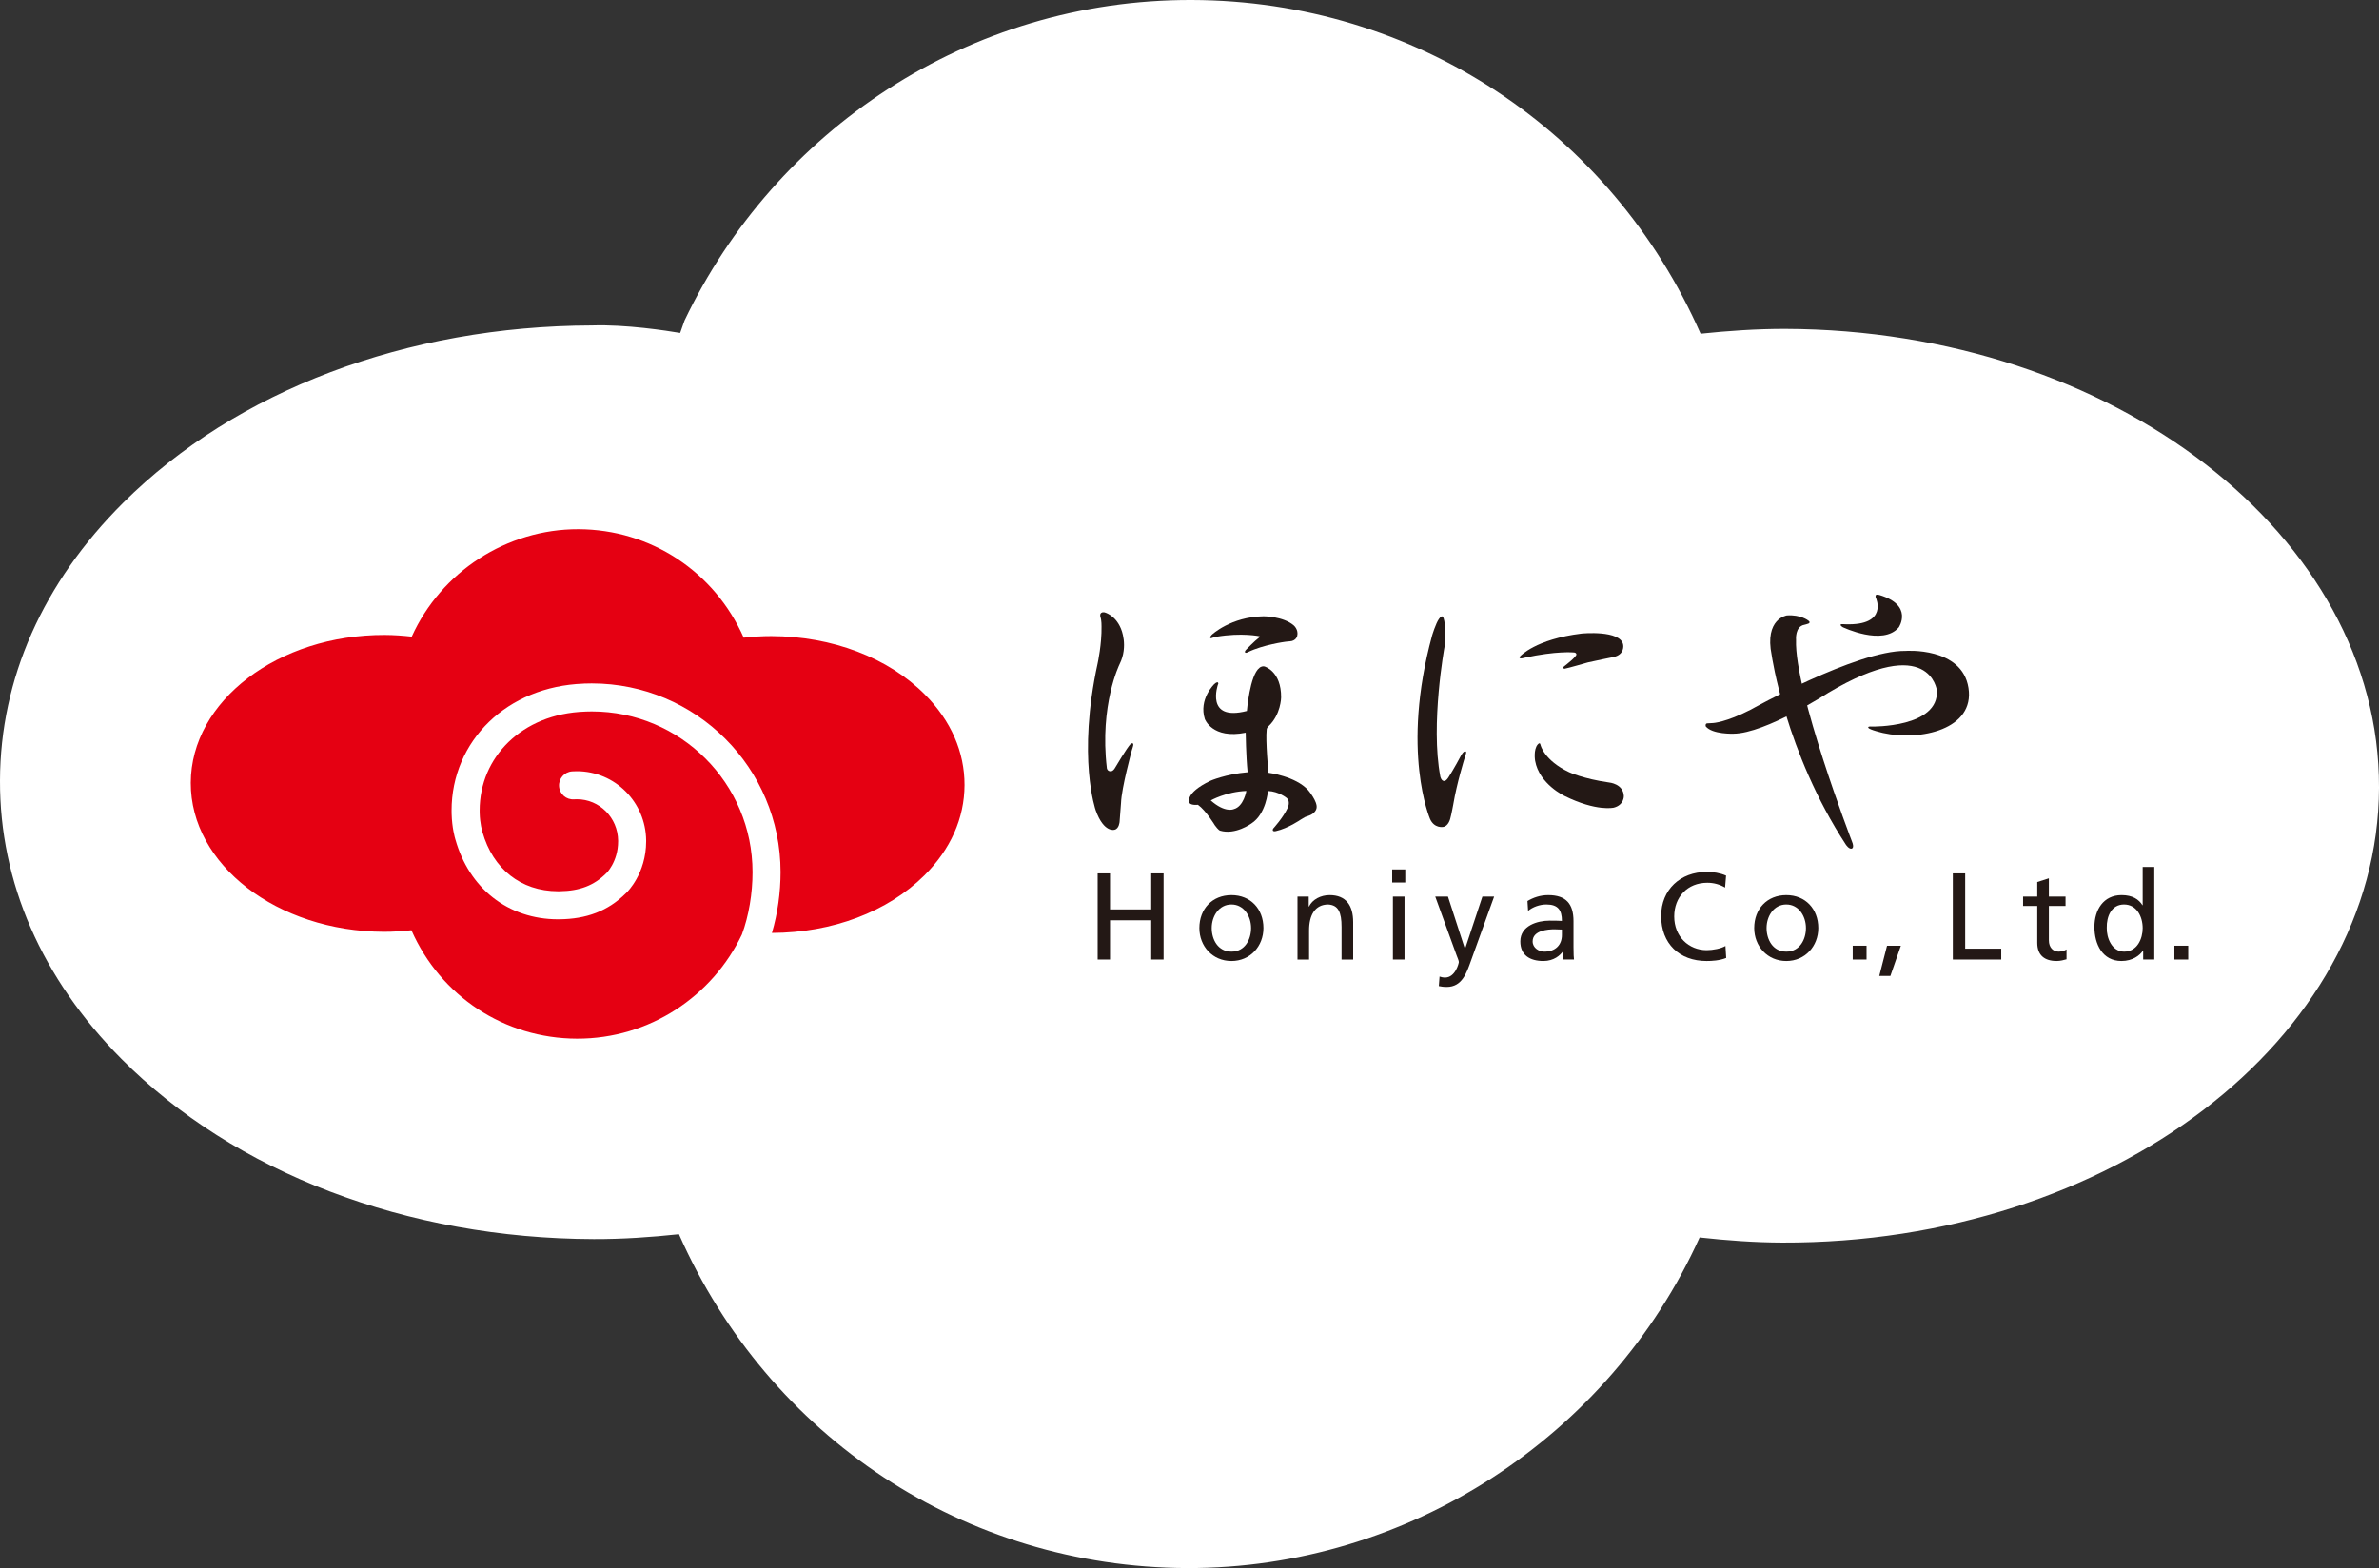 <?xml version="1.0" encoding="UTF-8"?>
<svg id="_レイヤー_2" data-name="レイヤー 2" xmlns="http://www.w3.org/2000/svg" viewBox="0 0 424 279.511">
  <rect x="0" y="0" width="424" height="279.511" fill="#333333" stroke="none"/>
  <defs>
    <style>
      .cls-1 {
        fill: #231815;
      }

      .cls-1, .cls-2, .cls-3 {
        stroke-width: 0px;
      }

      .cls-2 {
        fill: #e50012;
      }

      .cls-3 {
        fill: #fff;
      }
    </style>
  </defs>
  <g id="_レイヤー_1-2" data-name="レイヤー 1">
    <g>
      <path class="cls-3" d="M21.661,188.767c20.163,20.302,50.848,32.008,84.186,32.105,5.083.012,10.149-.334,15.16-.869,15.99,36.194,50.939,59.387,90.573,59.507,39.286.114,75.274-23.37,91.336-58.93,4.883.538,9.813.902,14.759.917,58.492.177,106.189-36.212,106.325-81.113.128-44.901-47.35-81.582-105.842-81.759-5.065-.003-10.095.342-15.07.862C287.136,23.307,252.15.121,212.407 0c-39.843-.114-74.275,23.325-90.401,57.13-.271.728-.531,1.469-.784,2.218-2.37-.401-9.693-1.534-15.679-1.335-33.021.081-63.457,11.565-83.572,31.591C7.649,103.859.054,120.985 0,139.131c-.056,18.133,7.421,35.298,21.661,49.637Z"/>
      <g>
        <path class="cls-2" d="M164.861,123.815c-6.558-6.596-16.538-10.399-27.381-10.431-1.653-.004-3.301.108-4.931.282-5.201-11.759-16.568-19.295-29.459-19.334-12.778-.037-24.483,7.593-29.707,19.146-1.588-.175-3.192-.293-4.801-.298-19.025-.058-34.538,11.765-34.582,26.354-.041,14.588,15.401,26.506,34.425,26.563,1.647.001,3.283-.111,4.901-.28,5.188,11.754,16.568,19.288,29.494,19.327,12.959.037,24.158-7.578,29.403-18.562,1.239-3.321,1.904-7.37,1.898-11.119-.001-7.919-3.203-15.065-8.392-20.257-5.193-5.188-12.341-8.39-20.26-8.391-.36,0-.718.007-1.076.021l-.042.004-.067.003c-5.693.193-10.376,2.263-13.647,5.42-3.267,3.167-5.147,7.411-5.153,12.208,0,.158.002.317.006.478.044,1.824.448,3.213.464,3.258l.009.027.01.037c.944,3.36,2.679,5.978,4.959,7.778,2.286,1.795,5.14,2.813,8.545,2.82l.212-.002c1.872-.023,3.405-.293,4.737-.806,1.333-.517,2.497-1.275,3.655-2.428l.023-.023.004-.004.036-.037c.04-.043.112-.122.205-.236.186-.229.454-.594.724-1.08.542-.978,1.091-2.405,1.092-4.289l-0-.107c-.023-2.06-.851-3.898-2.182-5.237-1.336-1.335-3.139-2.15-5.178-2.152-.164,0-.332.006-.496.018-1.376.097-2.571-.941-2.667-2.318-.097-1.376.941-2.571,2.318-2.668.282-.019.564-.029.845-.029,3.404-.002,6.501,1.39,8.719,3.624,2.223,2.229,3.602,5.321,3.638,8.709l0.0.162c.002,2.882-.858,5.173-1.723,6.722-.807,1.445-1.607,2.268-1.825,2.481h0c-.002.003-.005.005-.008.008-.013.013-.031.03-.039.038l-.001-.002c-1.575,1.568-3.364,2.755-5.343,3.513-1.999.771-4.158,1.113-6.474,1.141-.091.001-.183.002-.274.002-4.426.006-8.461-1.381-11.639-3.893-3.165-2.493-5.459-6.06-6.654-10.281h-.001c-.003-.01-.014-.047-.021-.071-0-.001-0-.002-.001-.003-.105-.352-.6-2.095-.666-4.54-.005-.203-.008-.406-.008-.608-.006-6.133,2.466-11.743,6.679-15.803,4.181-4.042,10.057-6.558,16.819-6.811v-.002l.116-.01.06-.002c.435-.017.871-.025,1.309-.025,18.583.001,33.648,15.063,33.65,33.646-.006,3.598-.509,7.356-1.541,10.832,10.74-.026,20.639-3.757,27.182-10.264,4.658-4.631,7.129-10.195,7.146-16.091.018-5.891-2.414-11.468-7.045-16.127Z"/>
        <path class="cls-1" d="M196.787,109.138s1.946.389,2.996,2.919c0,0,1.39,3.066-.249,6.347,0,0-3.592,7.249-2.261,18.538,0,0,.071.536.673.545,0,0,.43.065.839-.704,0,0,2.086-3.541,2.711-4.161,0,0,.172-.219.418-.098,0,0,.199.051-.062.801-.033.107-.074.2-.124.382,0,0-1.843,6.745-1.932,9.426,0,0-.237,3.085-.258,3.376,0,0-.086,1.224-.904,1.396,0,0-1.9.618-3.352-3.47,0,0-3.327-9.385.356-26.227,0,0,.744-3.43.684-6.552,0,0,.021-1.065-.192-1.676,0,0-.14-.388.056-.639,0,0,.154-.255.602-.202Z"/>
        <path class="cls-1" d="M222.361,137.652c-3.93.338-6.638,1.529-6.638,1.529-4.688,2.255-3.757,3.926-3.757,3.926.338.501,1.535.347,1.535.347,1.434,1.013,3.016,3.657,3.016,3.657.622.853.913.949.913.949,2.747.833,5.604-1.27,5.604-1.27,2.643-1.699,2.949-5.791,2.949-5.791,1.917.062,3.351,1.25,3.351,1.25.735.679.143,1.803.143,1.803-.785,1.702-2.534,3.619-2.534,3.619-.21.274-.039.435-.039.435.145.141.495.039.495.039,2.187-.485,4.424-2.045,4.424-2.045.225-.151.483-.3.794-.469.551-.189.934-.344.934-.344,1.04-.498,1.099-1.262,1.099-1.262.222-1.128-1.485-3.163-1.485-3.163-2.255-2.512-7.097-3.119-7.097-3.119,0,0-.534-5.773-.311-7.649.006-.38.32-.635.32-.635,2.226-2.1,2.255-5.146,2.255-5.146.036-4.705-2.972-5.52-2.972-5.52-.545-.103-.883.246-.883.246-1.731,1.301-2.243,7.69-2.243,7.69-7.524,1.936-5.156-4.726-5.156-4.726,0,0,.145-.19-.017-.357,0,0-.187-.146-.649.298,0,0-2.803,2.685-1.677,6.224,0,0,1.31,3.634,7.284,2.432,0,0,.05,4.116.344,7.053M219.871,144.239s-1.523.717-4.083-1.556c0,0,2.685-1.547,6.347-1.695,0,0-.465,2.8-2.264,3.251Z"/>
        <path class="cls-1" d="M215.978,113.144s3.399-3.209,9.213-3.289c0,0,3.488-.012,5.384,1.62,0,0,.907.754.619,1.901,0,0-.199.886-1.325.942,0,0-.456.027-.761.074,0,0-3.936.513-6.683,1.847,0,0-.358.23-.51.061,0,0-.166-.16.19-.505,0,0,1.532-1.576,2.255-2.106,0,0,.29-.211.116-.275,0,0-3.15-.686-7.696.09,0,0-.468.088-.753.2,0,0-.237.138-.311.003,0,0-.169-.103.261-.563Z"/>
        <path class="cls-1" d="M256.469,110.316s.308-.47.548-.451c0,0,.246-.03.397.829,0,0,.397,2.193.039,4.608,0,0-2.531,13.78-.75,23.12,0,0,.169.788.675.797,0,0,.368.099.936-.906,0,0,.895-1.411,2.074-3.625,0,0,.477-.913.838-.732.21.14.024.389-.213,1.239,0,0-1.378,4.442-2,8.19,0,0-.317,1.742-.536,2.531,0,0-.311,1.38-1.295,1.494,0,0-1.558.284-2.311-1.433,0,0-5.245-12.119.367-32.688,0,0,.643-2.168,1.23-2.973Z"/>
        <path class="cls-1" d="M270.948,116.963s2.717-3.027,10.929-4.029c0,0,6.976-.698,7.42,2.015,0,0,.338,1.766-1.799,2.18,0,0-3.331.678-4.483.945,0,0-3.625,1.044-4.116,1.116,0,0-.16.074-.303-.143,0,0-.115-.075.368-.425,0,0,2.036-1.567,1.994-1.974,0,0-.018-.335-.471-.344,0,0-3.032-.316-8.816.947,0,0-.67.225-.815.032,0,0-.125-.111.092-.321Z"/>
        <path class="cls-1" d="M274.506,132.605c.024.054.044.115.065.206,0,0,.625,2.735,5.085,4.832,0,0,2.528,1.191,7.141,1.843,0,0,2.543.222,2.614,2.437,0,0,.041,1.573-1.79,2.043,0,0-3.061.74-8.768-2.08,0,0-4.531-2.121-5.254-6.273,0,0-.335-1.972.459-2.901,0,0,.223-.258.341-.213,0,0,.065.009.106.106Z"/>
        <path class="cls-1" d="M305.296,128.882s2.281-.09,6.768-2.406c0,0,18.803-10.558,27.553-10.451,0,0,10.067-.761,11.219,6.595,1.153,7.356-8.54,9.529-15.214,8.038,0,0-2.501-.578-2.628-.934,0,0-.249-.281.652-.213,0,0,11.963.216,11.557-6.442,0,0-1.209-10.347-19.345.419,0,0-11.198,7.265-16.912,7.294,0,0-3.749.143-4.934-1.3,0,0-.133-.466.222-.54,0,0,.24-.029,1.061-.06Z"/>
        <path class="cls-1" d="M334.354,106.61s2.214,4.92-5.45,4.664c0,0-.628-.032-.744-.012,0,0-.409.109.282.539,0,0,7.13,3.408,9.974.02,0,0,2.664-3.948-3.47-5.769,0,0-.465-.136-.614.017,0,0-.16.25.021.541Z"/>
        <path class="cls-1" d="M322.258,110.594s-1.339-1.065-3.784-.896c0,0-4.048.566-2.708,7.109,0,0,2.445,17.265,13.208,33.741,0,0,.619.945,1.108.69,0,0,.445-.15-.024-1.27,0,0-10.283-26.752-9.954-35.92,0,0-.219-2.385,1.488-2.682,0,0,.613-.148.723-.214,0,0,.495-.198-.056-.558Z"/>
        <polygon class="cls-1" points="195.631 155.685 197.833 155.685 197.833 162.109 205.179 162.109 205.179 155.685 207.381 155.685 207.381 171.041 205.179 171.041 205.179 164.046 197.833 164.046 197.833 171.041 195.631 171.041 195.631 155.685"/>
        <path class="cls-1" d="M219.48,159.557c3.408,0,5.698,2.465,5.698,5.875,0,3.211-2.332,5.873-5.698,5.873-3.39,0-5.722-2.662-5.722-5.873,0-3.41,2.291-5.875,5.722-5.875M219.48,169.632c2.418,0,3.497-2.199,3.497-4.201,0-2.135-1.298-4.203-3.497-4.203-2.223,0-3.521,2.068-3.521,4.203,0,2.001,1.079,4.201,3.521,4.201Z"/>
        <path class="cls-1" d="M231.25,159.82h2v1.783h.044c.616-1.276,2.113-2.046,3.675-2.046,2.904,0,4.202,1.804,4.202,4.819v6.666h-2.069v-5.808c0-2.618-.572-3.893-2.377-4.003-2.353,0-3.411,1.892-3.411,4.62v5.191h-2.066v-11.22Z"/>
        <path class="cls-1" d="M250.456,157.313h-2.332v-2.332h2.332v2.332M248.254,159.82h2.068v11.22h-2.068v-11.22Z"/>
        <path class="cls-1" d="M256.569,174.077c.267.089.616.177.969.177,1.849,0,2.465-2.553,2.465-2.772,0-.243-.264-.815-.397-1.188l-3.805-10.473h2.264l3.014,9.284h.044l3.082-9.284h2.089l-4.137,11.462c-.771,2.157-1.582,4.643-4.312,4.643-.661,0-1.034-.088-1.408-.153l.13-1.695Z"/>
        <path class="cls-1" d="M272.234,160.613c1.034-.615,2.267-1.056,3.698-1.056,3.209,0,4.508,1.585,4.508,4.643v4.641c0,1.277.044,1.87.089,2.2h-1.935v-1.452h-.044c-.483.682-1.582,1.715-3.476,1.715-2.421,0-4.113-1.056-4.113-3.498,0-2.815,3.079-3.696,5.212-3.696.815,0,1.387,0,2.202.045,0-1.937-.705-2.927-2.774-2.927-1.164,0-2.418.44-3.257,1.144l-.109-1.76M278.374,165.695c-.441,0-.88-.045-1.322-.045-1.12,0-3.894.177-3.894,2.156,0,1.188,1.144,1.826,2.089,1.826,2.048,0,3.126-1.275,3.126-2.947v-.99Z"/>
        <path class="cls-1" d="M307.456,158.214c-.969-.572-2.045-.857-3.168-.857-3.541,0-5.897,2.552-5.897,6.006,0,3.608,2.599,6.005,5.787,6.005,1.099,0,2.575-.284,3.343-.746l.133,2.133c-1.168.483-2.596.55-3.497.55-4.862,0-8.096-3.123-8.096-8.008,0-4.73,3.431-7.875,8.117-7.875,1.188,0,2.353.176,3.455.659l-.178,2.134Z"/>
        <path class="cls-1" d="M318.367,159.557c3.41,0,5.698,2.465,5.698,5.875,0,3.211-2.332,5.873-5.698,5.873-3.387,0-5.72-2.662-5.72-5.873,0-3.41,2.288-5.875,5.72-5.875M318.367,169.632c2.421,0,3.5-2.199,3.5-4.201,0-2.135-1.298-4.203-3.5-4.203-2.22,0-3.518,2.068-3.518,4.203,0,2.001,1.076,4.201,3.518,4.201Z"/>
        <rect class="cls-1" x="330.203" y="168.577" width="2.465" height="2.464"/>
        <polygon class="cls-1" points="336.319 168.577 338.785 168.577 336.915 173.967 334.935 173.967 336.319 168.577"/>
        <polygon class="cls-1" points="348.045 155.685 350.247 155.685 350.247 169.104 356.671 169.104 356.671 171.041 348.045 171.041 348.045 155.685"/>
        <path class="cls-1" d="M368.131,161.492h-2.97v6.139c0,1.297.791,2,1.74,2.0.637,0,1.1-.197,1.408-.394v1.76c-.462.131-1.099.306-1.76.306-2.134,0-3.455-1.011-3.455-3.255v-6.557h-2.528v-1.672h2.528v-2.596l2.068-.66v3.256h2.97v1.672Z"/>
        <path class="cls-1" d="M381.969,169.457h-.044c-.548.836-1.825,1.847-3.829,1.847-3.387,0-4.816-3.013-4.816-6.072,0-3.013,1.582-5.676,4.84-5.676,1.959,0,3.079.77,3.719,1.804h.041v-6.82h2.069v16.5h-1.98v-1.583M378.582,169.632c2.332,0,3.298-2.309,3.298-4.179,0-2.09-1.076-4.224-3.322-4.224-2.243,0-3.123,2.112-3.079,4.158-.044,1.76.88,4.246,3.103,4.246Z"/>
        <rect class="cls-1" x="387.535" y="168.577" width="2.465" height="2.464"/>
      </g>
    </g>
  </g>
</svg>